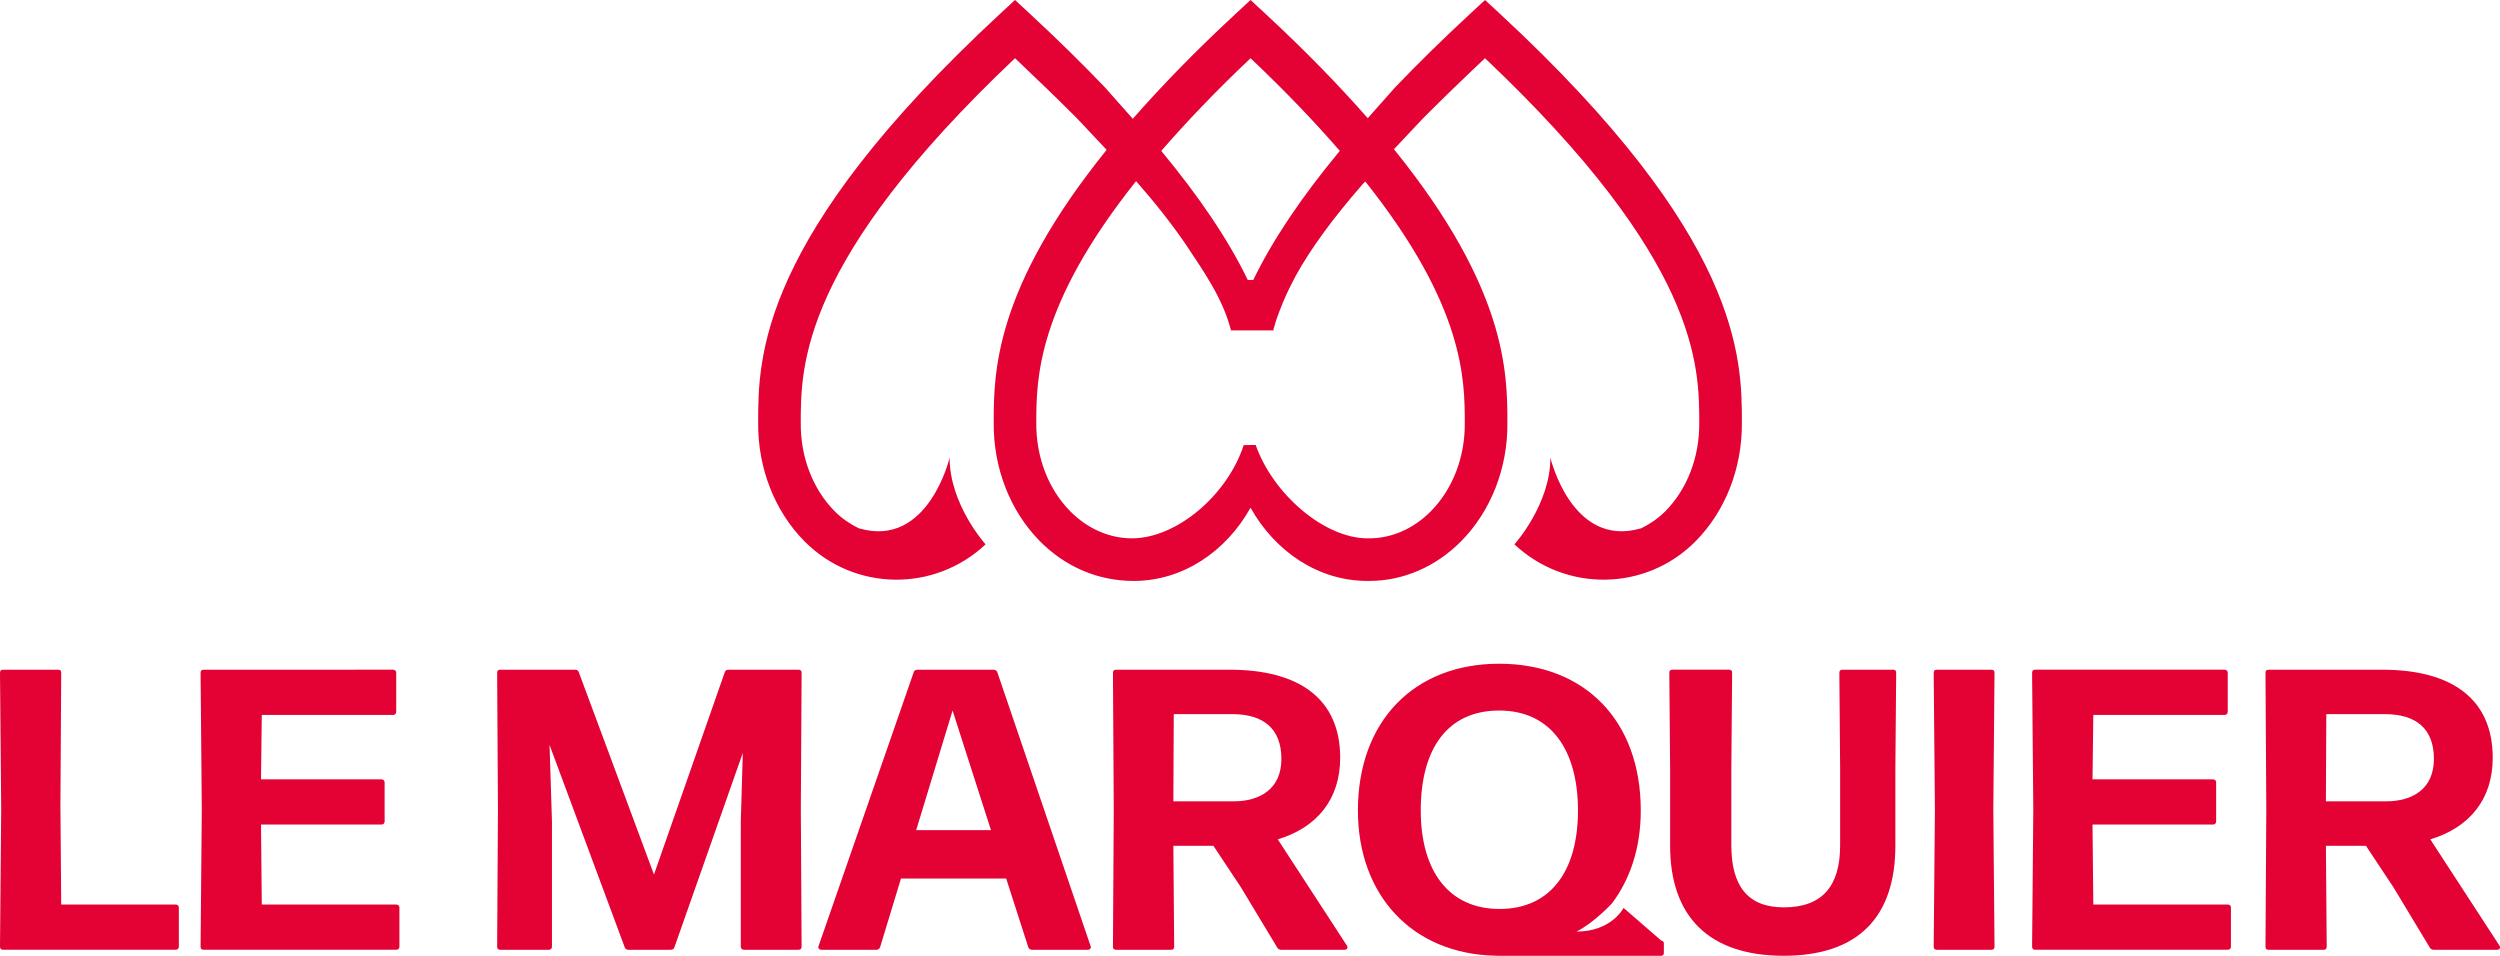 <?xml version="1.0" encoding="UTF-8"?><svg id="Calque_2" xmlns="http://www.w3.org/2000/svg" viewBox="0 0 1951.54 746.1"><defs><style>.cls-1{fill:#e40134;}</style></defs><g id="Rouge"><g><path class="cls-1" d="M975.78,287.98h0s0,0,0,.01c0,0,0,0,0-.01Z"/><path class="cls-1" d="M137.11,706.12H47.78l-.62-76.84,.62-104c0-1.87-.94-2.5-2.5-2.5H2.5c-1.57,0-2.5,.63-2.5,2.5l.93,106.81-.93,106.81c0,1.87,.93,2.5,2.5,2.5H137.11c1.56,0,2.49-.94,2.49-2.5v-30.29c0-1.57-.94-2.5-2.49-2.5Z"/><path class="cls-1" d="M309.3,706.12h-104.94l-.62-62.46h94c1.56,0,2.5-.94,2.5-2.5v-30.29c0-1.57-.94-2.5-2.5-2.5h-94l.62-50.28h102.44c1.56,0,2.5-.94,2.5-2.5v-30.31c0-1.56-.94-2.5-2.5-2.5H159.08c-1.56,0-2.5,.63-2.5,2.5l.94,106.81-.94,106.81c0,1.87,.94,2.5,2.5,2.5h150.22c1.56,0,2.49-.94,2.49-2.5v-30.29c0-1.57-.93-2.5-2.49-2.5Z"/><path class="cls-1" d="M623.26,522.79h-54.65c-1.25,0-2.5,.63-2.82,1.89l-55.28,158.01-58.71-158.01c-.32-1.26-1.56-1.89-2.82-1.89h-58.4c-1.56,0-2.5,.63-2.5,2.5l.63,106.81-.63,106.81c0,1.87,.94,2.5,2.5,2.5h37.79c1.56,0,2.5-.94,2.5-2.5v-97.75l-1.88-59.65,58.71,158.03c.32,1.24,1.57,1.87,2.82,1.87h33.1c1.25,0,2.5-.63,2.81-1.87l53.41-151.79-1.56,53.41v97.75c0,1.56,.94,2.5,2.5,2.5h42.47c1.57,0,2.5-.63,2.5-2.5l-.62-106.81,.62-106.81c0-1.87-.94-2.5-2.5-2.5Z"/><path class="cls-1" d="M778.58,524.97c-.31-1.24-1.56-2.19-2.82-2.19h-59.65c-1.25,0-2.5,.63-2.82,1.89l-74.33,213.92c-.62,1.57,.63,2.82,2.19,2.82h43.11c1.24,0,2.49-.94,2.81-2.19l16.24-53.41h82.14l17.18,53.41c.32,1.24,1.57,2.19,2.81,2.19h43.73c1.56,0,2.82-1.24,2.19-2.82l-72.76-213.62Zm-63.4,123.06l28.42-93.38,29.98,93.38h-58.4Z"/><path class="cls-1" d="M997.45,655.22c30.92-9.37,48.72-31.55,48.72-63.71,0-45.61-31.54-68.72-86.19-68.72h-88.69c-1.56,0-2.5,.63-2.5,2.5l.63,106.81-.63,106.81c0,1.87,.94,2.5,2.5,2.5h42.78c1.56,0,2.5-.63,2.5-2.5l-.62-78.69h31.23l21.54,32.47,28.42,47.16c.63,.93,1.57,1.56,2.82,1.56h49.65c1.88,0,2.82-1.56,1.88-3.13l-54.04-83.06Zm-34.35-29.68h-47.15l.31-68.08h45.6c24.36,0,38.42,11.24,38.42,34.97s-17.18,33.1-37.17,33.1Z"/><path class="cls-1" d="M1296.87,734.3l-29.49-25.57s-9.27,18.46-36.72,18.46c13.73-6.86,27.66-22.01,27.66-22.01,14.37-19.04,22.49-43.72,22.49-72.45,0-70.58-44.03-114.61-110.56-114.61s-110.24,44.96-110.24,114.61c0,65.85,42.16,111.96,107.32,113.3l2.92,.06h126.61c1.09,0,1.97-.88,1.97-1.97v-7.86c0-1.09-.88-1.97-1.97-1.97Zm-187.82-101.57c0-48.72,21.23-78.08,61.21-78.08s61.53,30.29,61.53,78.08-21.86,76.82-61.21,76.82-61.52-29.34-61.52-76.82Z"/><path class="cls-1" d="M1477.68,522.79h-39.36c-1.56,0-2.49,.63-2.49,2.5l.62,75.26v59.35c0,31.23-13.43,48.4-44.03,48.4-28.43,0-40.91-17.17-40.91-48.4v-60.28l.62-74.34c0-1.87-.94-2.5-2.5-2.5h-44.03c-1.56,0-2.5,.63-2.5,2.5l.63,75.58v59.35c0,55.59,30.6,85.88,88.69,85.88s87.13-30.29,87.13-85.88v-59.35l.63-75.58c0-1.87-.94-2.5-2.5-2.5Z"/><path class="cls-1" d="M1554.45,522.79h-42.48c-1.56,0-2.49,.63-2.49,2.5l.94,106.81-.94,106.81c0,1.87,.94,2.5,2.49,2.5h42.48c1.56,0,2.5-.63,2.5-2.5l-.94-106.81,.94-106.81c0-1.87-.94-2.5-2.5-2.5Z"/><path class="cls-1" d="M1739.01,706.12h-104.94l-.62-62.46h94c1.56,0,2.5-.94,2.5-2.5v-30.29c0-1.57-.94-2.5-2.5-2.5h-94l.62-50.28h102.44c1.56,0,2.5-.94,2.5-2.5v-30.31c0-1.56-.94-2.5-2.5-2.5h-147.72c-1.57,0-2.5,.63-2.5,2.5l.93,106.81-.93,106.81c0,1.87,.93,2.5,2.5,2.5h150.22c1.56,0,2.49-.94,2.49-2.5v-30.29c0-1.57-.94-2.5-2.49-2.5Z"/><path class="cls-1" d="M1951.18,738.28l-54.04-83.06c30.92-9.37,48.72-31.55,48.72-63.71,0-45.61-31.54-68.72-86.19-68.72h-88.69c-1.56,0-2.5,.63-2.5,2.5l.63,106.81-.63,106.81c0,1.87,.94,2.5,2.5,2.5h42.78c1.56,0,2.5-.63,2.5-2.5l-.62-78.69h31.23l21.54,32.47,28.42,47.16c.63,.93,1.56,1.56,2.82,1.56h49.65c1.88,0,2.81-1.56,1.88-3.13Zm-88.39-112.74h-47.15l.3-68.08h45.6c24.36,0,38.42,11.24,38.42,34.97s-17.18,33.1-37.17,33.1Z"/><path class="cls-1" d="M769.36,424.93s-28.08-31.02-28.08-67.63c0,0-16.59,70.6-70.32,55.25-.23-.06-.36-.08-.58-.14-6.72-3.32-13.13-7.58-18.79-13.28-17.08-17.23-26.74-42.3-26.51-68.89,0-44.5,0-126.47,167.25-284.8,17.47,16.5,33.63,32.13,48.46,47.02l23.07,24.51c-87.76,108.7-88.16,174.1-88.16,213.11-.31,35.28,12.87,68.98,36.16,92.47,19.78,19.95,45.24,30.94,73.1,30.94,38.26,0,72.07-22.86,91.23-57.17,19.17,34.3,52.98,57.17,91.23,57.17h1.4c26.46,0,51.93-10.98,71.71-30.94,23.29-23.49,36.47-57.2,36.16-92.32,0-39.11-.4-104.48-88.02-213.08l-.55-.65,22.63-24.05c14.83-14.89,30.99-30.52,48.46-47.02,167.25,158.33,167.25,240.3,167.25,284.8,.23,26.6-9.43,51.66-26.51,68.89-5.66,5.7-12.07,9.96-18.79,13.28-.22,.06-.35,.08-.58,.14-53.73,15.35-70.32-55.25-70.32-55.25,0,36.61-28.08,67.63-28.08,67.63,40.17,37.67,102.72,36.66,141.39-2.37,23.29-23.49,36.47-57.2,36.16-92.47,0-50.4,0-144.49-189.2-319.63l-11.29-10.46-11.3,10.46c-21.46,19.87-41.16,39.19-59.09,57.95l-21.16,23.87c-22.07-25.14-48.23-52.23-80.2-81.82l-11.3-10.46-11.29,10.46c-32.16,29.77-58.48,57.02-80.63,82.28l-21.57-24.33c-17.92-18.76-37.62-38.08-59.08-57.95l-11.3-10.46-11.29,10.46c-189.2,175.15-189.2,269.23-189.2,319.63-.31,35.27,12.87,68.98,36.16,92.47,38.67,39.03,101.22,40.05,141.39,2.37ZM976.19,45.44c27.68,26.2,50.41,50.13,69.68,72.33-29.85,36-52.51,69.67-67.53,100.75h-4.4s.02-.05,.04-.08c-15.01-31.04-37.68-64.69-67.49-100.64,19.28-22.21,42.01-46.14,69.7-72.36Zm-89.36,95.94c15.3,17.43,28.19,33.85,38.94,49.63,13.42,20.28,28.81,41.77,35.16,66.93h32.65c.05,.2,.12,.37,.17,.57,.78-2.88,1.54-5.76,2.49-8.67,.68-2.03,1.42-4.04,2.18-6.06,.91-2.48,1.89-4.97,2.95-7.46,1.07-2.52,2.16-5.04,3.32-7.53,1.4-3,2.9-6.02,4.5-9.06,.72-1.4,1.41-2.81,2.15-4.19,12.25-22.31,29.89-45.91,52.06-71.41l2.34-2.5c77.31,97.21,77.69,154.25,77.69,188.76,.22,26.45-9.44,51.51-26.51,68.74-13.49,13.6-30.57,21.1-48.09,21.1h-1.4c-33.43,0-73.63-34.26-87.2-72.85l-9.35,.03c-12.79,39.17-52.34,72.82-87.33,72.82-17.52,0-34.58-7.5-48.08-21.1-17.08-17.23-26.74-42.28-26.52-68.89,0-34.43,.36-91.51,77.88-188.85Z"/></g></g></svg>